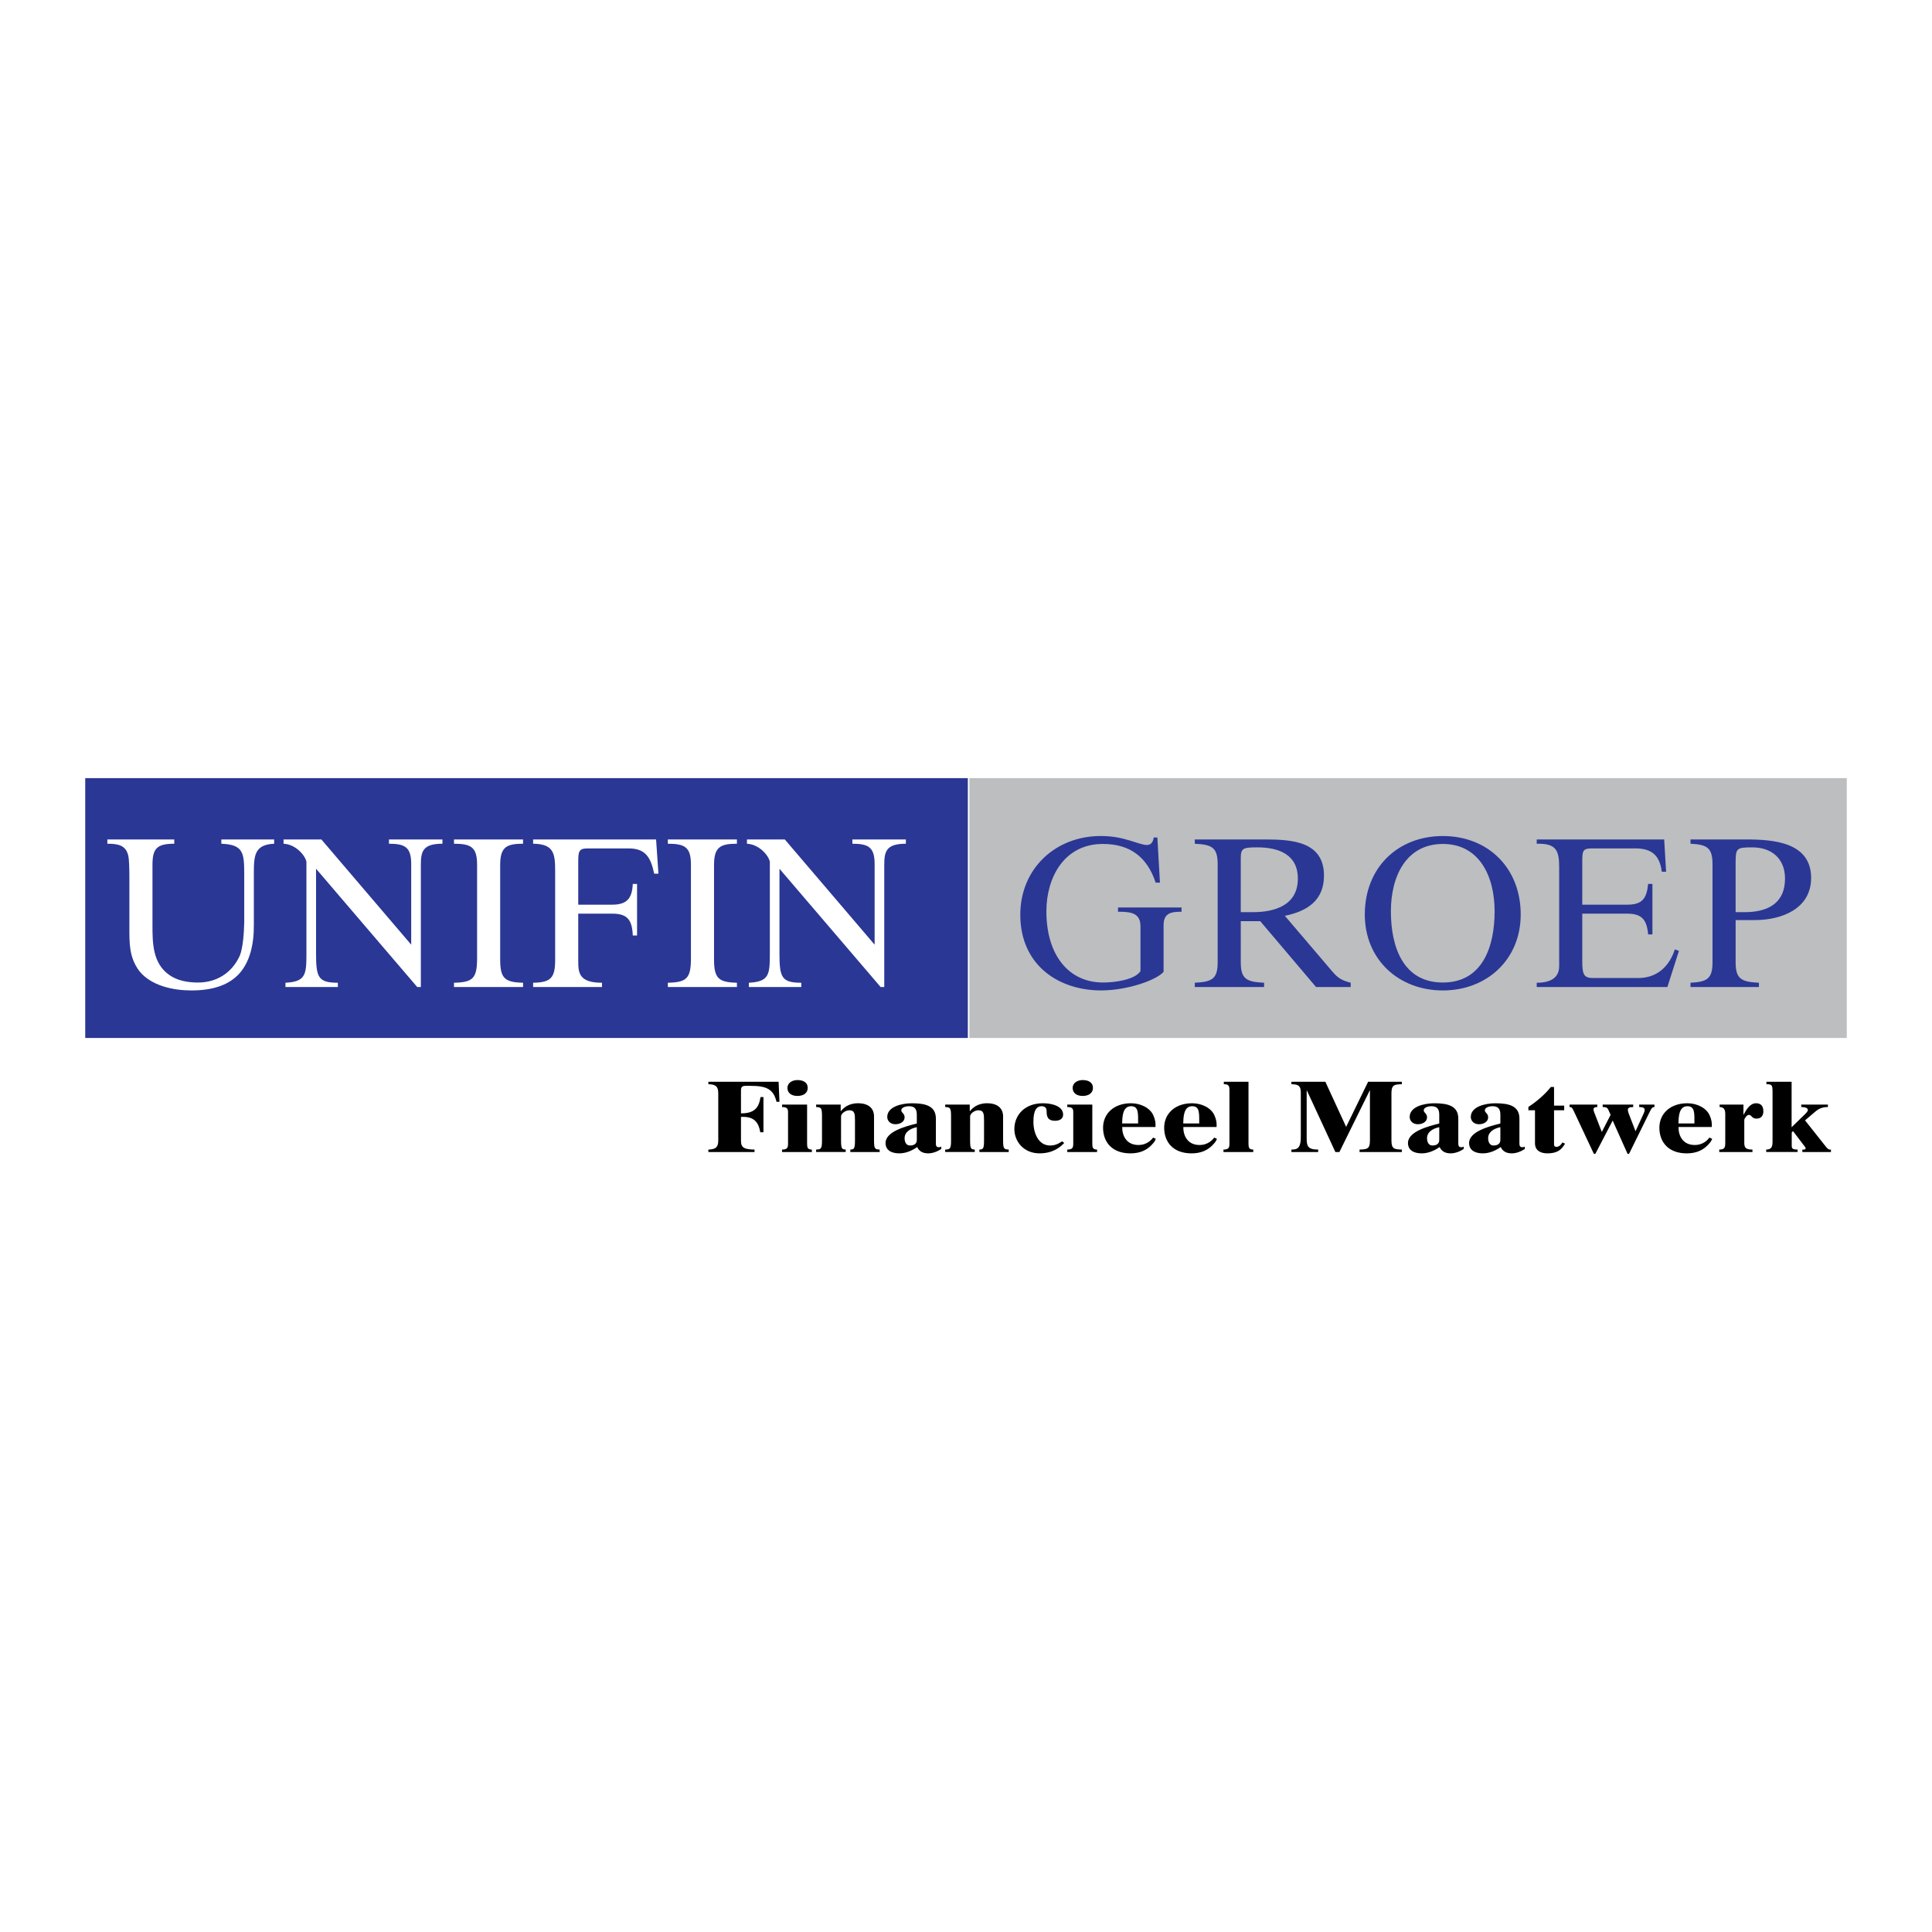 <?xml version="1.0" encoding="utf-8"?>
<!-- Generator: Adobe Illustrator 13.0.0, SVG Export Plug-In . SVG Version: 6.00 Build 14948)  -->
<!DOCTYPE svg PUBLIC "-//W3C//DTD SVG 1.0//EN" "http://www.w3.org/TR/2001/REC-SVG-20010904/DTD/svg10.dtd">
<svg version="1.0" id="Layer_1" xmlns="http://www.w3.org/2000/svg" xmlns:xlink="http://www.w3.org/1999/xlink" x="0px" y="0px"
	 width="192.756px" height="192.756px" viewBox="0 0 192.756 192.756" enable-background="new 0 0 192.756 192.756"
	 xml:space="preserve">
<g>
	<polygon fill-rule="evenodd" clip-rule="evenodd" fill="#FFFFFF" points="0,0 192.756,0 192.756,192.756 0,192.756 0,0 	"/>
	<polygon fill-rule="evenodd" clip-rule="evenodd" fill="#2A3795" points="8.504,77.635 96.562,77.635 96.562,103.559 
		8.504,103.559 8.504,77.635 	"/>
	<polygon fill-rule="evenodd" clip-rule="evenodd" fill="#BCBEC0" points="96.714,77.635 184.252,77.635 184.252,103.559 
		96.714,103.559 96.714,77.635 	"/>
	<path fill-rule="evenodd" clip-rule="evenodd" d="M78.026,114.693c0.585,0,0.597-0.254,0.597-0.639v-3.119
		c0-0.365-0.159-0.486-0.597-0.486v-0.244h2.498v3.85c0,0.385,0.012,0.639,0.475,0.639v0.244h-2.973V114.693L78.026,114.693z
		 M167.471,112.439c-0.026,0.863,0.425,1.797,1.607,1.797c0.902,0,1.329-0.559,1.475-0.74l0.27,0.131
		c-0.049,0.133-0.159,0.316-0.27,0.438c-0.561,0.67-1.279,1.006-2.267,1.006c-1.852,0-2.73-1.148-2.73-2.561
		c0-1.371,1.048-2.438,2.792-2.438c0.949,0,1.901,0.457,2.229,1.219c0.196,0.438,0.231,0.771,0.208,1.148H167.471L167.471,112.439z
		 M151.594,114.055c0,0.172,0,0.406,0.293,0.406c0.097,0,0.17-0.021,0.244-0.062v0.234c-0.379,0.254-0.854,0.438-1.305,0.438
		c-0.536,0-0.914-0.215-1.097-0.631c-0.488,0.346-1.121,0.631-1.78,0.631c-0.841,0-1.377-0.346-1.377-1.037
		c0-1.137,2.012-1.666,3.12-1.939v-0.885c0-0.609-0.257-0.842-0.779-0.842c-0.39,0-0.769,0.152-0.769,0.406
		c0,0.273,0.328,0.285,0.328,0.711c0,0.416-0.426,0.68-0.912,0.68c-0.513,0-0.818-0.334-0.818-0.73c0-1.025,1.439-1.361,2.45-1.361
		c1.354,0,2.401,0.254,2.401,1.533V114.055L151.594,114.055z M145.496,114.055c0,0.172,0,0.406,0.293,0.406
		c0.098,0,0.171-0.021,0.244-0.062v0.234c-0.378,0.254-0.854,0.438-1.305,0.438c-0.536,0-0.913-0.215-1.096-0.631
		c-0.489,0.346-1.122,0.631-1.781,0.631c-0.84,0-1.377-0.346-1.377-1.037c0-1.137,2.012-1.666,3.12-1.939v-0.885
		c0-0.609-0.256-0.842-0.779-0.842c-0.39,0-0.768,0.152-0.768,0.406c0,0.273,0.328,0.285,0.328,0.711c0,0.416-0.427,0.68-0.913,0.68
		c-0.512,0-0.817-0.334-0.817-0.73c0-1.025,1.438-1.361,2.45-1.361c1.353,0,2.4,0.254,2.4,1.533V114.055L145.496,114.055z
		 M118.064,112.439c-0.025,0.863,0.426,1.797,1.608,1.797c0.901,0,1.328-0.559,1.475-0.74l0.269,0.131
		c-0.049,0.133-0.159,0.316-0.269,0.438c-0.561,0.67-1.279,1.006-2.268,1.006c-1.852,0-2.729-1.148-2.729-2.561
		c0-1.371,1.048-2.438,2.791-2.438c0.95,0,1.901,0.457,2.23,1.219c0.195,0.438,0.231,0.771,0.207,1.148H118.064L118.064,112.439z
		 M111.967,112.439c-0.025,0.863,0.427,1.797,1.608,1.797c0.901,0,1.329-0.559,1.475-0.74l0.269,0.131
		c-0.049,0.133-0.158,0.316-0.269,0.438c-0.561,0.67-1.279,1.006-2.267,1.006c-1.853,0-2.73-1.148-2.73-2.561
		c0-1.371,1.049-2.438,2.791-2.438c0.951,0,1.901,0.457,2.23,1.219c0.195,0.438,0.232,0.771,0.208,1.148H111.967L111.967,112.439z
		 M106.482,114.693c0.585,0,0.597-0.254,0.597-0.639v-3.119c0-0.365-0.158-0.486-0.597-0.486v-0.244h2.498v3.85
		c0,0.385,0.013,0.639,0.476,0.639v0.244h-2.974V114.693L106.482,114.693z M93.373,114.055c0,0.172,0,0.406,0.292,0.406
		c0.098,0,0.17-0.021,0.244-0.062v0.234c-0.378,0.254-0.854,0.438-1.304,0.438c-0.536,0-0.915-0.215-1.097-0.631
		c-0.488,0.346-1.122,0.631-1.78,0.631c-0.841,0-1.377-0.346-1.377-1.037c0-1.137,2.011-1.666,3.12-1.939v-0.885
		c0-0.609-0.256-0.842-0.78-0.842c-0.39,0-0.768,0.152-0.768,0.406c0,0.273,0.329,0.285,0.329,0.711c0,0.416-0.426,0.68-0.914,0.68
		c-0.512,0-0.816-0.334-0.816-0.73c0-1.025,1.438-1.361,2.45-1.361c1.354,0,2.401,0.254,2.401,1.533V114.055L93.373,114.055z
		 M70.674,114.693c0.646-0.02,0.987-0.172,0.987-0.883v-4.744c0-0.791-0.402-0.873-0.987-0.895v-0.242h7.008l0.085,2h-0.292
		c-0.305-1.279-1.024-1.594-2.584-1.594h-0.476c-0.39,0-0.487,0.121-0.487,0.477v2.266c1.316,0.01,1.791-0.539,1.95-1.625h0.292
		v3.514h-0.317c-0.17-0.984-0.597-1.604-1.925-1.533v2.377c0,0.711,0.34,0.863,1.353,0.883v0.244h-4.607V114.693L70.674,114.693z
		 M176.214,114.693c0.608,0,0.633-0.395,0.633-0.873v-4.885c0-0.691-0.072-0.764-0.609-0.764v-0.242h2.511v4.539l1.39-1.359
		c0.463-0.428,0.183-0.66-0.427-0.66v-0.244h2.658v0.244c-0.513,0-0.878,0.131-1.269,0.467l-1.011,0.863l1.913,2.416
		c0.304,0.387,0.401,0.529,0.67,0.498v0.244h-2.852v-0.244c0.353,0.041,0.378-0.121,0.269-0.264l-1.207-1.584l-0.122,0.152v1.34
		c0,0.295,0.17,0.355,0.585,0.355v0.244h-3.132V114.693L176.214,114.693z M171.532,114.693c0.512,0,0.597-0.191,0.597-0.66v-2.904
		c0-0.58-0.28-0.67-0.562-0.68v-0.244h2.377v0.994h0.024c0.208-0.395,0.598-1.127,1.231-1.127c0.585,0,0.731,0.387,0.731,0.812
		c0,0.377-0.183,0.721-0.683,0.721s-0.464-0.375-0.769-0.375c-0.194,0-0.45,0.365-0.45,0.518v2.285c0,0.469,0.146,0.66,0.816,0.66
		v0.244h-3.314V114.693L171.532,114.693z M169.054,112.084c0-1.037,0.049-1.717-0.706-1.717c-0.891,0-0.866,1.188-0.891,1.717
		H169.054L169.054,112.084z M165.064,110.449c-0.207,0-0.293,0.121-0.45,0.436l-2.084,4.236h-0.147l-1.486-3.322l-1.73,3.322h-0.146
		l-1.998-4.256c-0.172-0.365-0.232-0.416-0.427-0.416v-0.244h2.766v0.244c-0.255,0-0.378,0.07-0.378,0.242
		c0,0.072,0.024,0.174,0.074,0.295l0.755,1.949l0.878-1.705l-0.208-0.467c-0.11-0.264-0.255-0.314-0.584-0.314v-0.244h3.047v0.244
		c-0.391,0-0.536,0.09-0.536,0.283c0,0.082,0.023,0.193,0.072,0.326l0.683,1.777h0.024l0.816-1.777
		c0.062-0.133,0.085-0.234,0.085-0.326c0-0.184-0.157-0.283-0.547-0.283v-0.244h1.522V110.449L165.064,110.449z M155.047,113.992
		c-0.024,0.326,0.024,0.428,0.269,0.428c0.316,0,0.535-0.387,0.572-0.438l0.255,0.123c-0.389,0.68-0.853,0.965-1.767,0.965
		c-0.476,0-1.23-0.152-1.23-1.016v-3.281h-0.658v-0.336c0.841-0.537,1.693-1.289,2.242-1.99h0.317v1.859h1.012v0.467h-1.012V113.992
		L155.047,113.992z M149.692,112.459c-0.634,0.123-1.22,0.477-1.22,1.098c0,0.283,0.1,0.73,0.538,0.73
		c0.364,0,0.694-0.143,0.682-0.578V112.459L149.692,112.459z M143.595,112.459c-0.633,0.123-1.219,0.477-1.219,1.098
		c0,0.283,0.099,0.73,0.537,0.73c0.365,0,0.694-0.143,0.682-0.578V112.459L143.595,112.459z M128.844,114.693
		c0.597,0,0.975-0.111,0.938-1.473v-4.266c-0.013-0.701-0.329-0.762-0.938-0.783v-0.242h3.388l2.072,4.5l2.193-4.5h3.364v0.242
		c-0.756,0.021-1.036,0.072-1.036,0.895v4.734c0,0.822,0.28,0.873,1.036,0.893v0.244h-4.217v-0.244
		c0.755-0.02,1.035-0.07,1.035-0.893v-4.998h-0.024l-3.022,6.135h-0.402l-2.84-6.135h-0.023v4.754c0,0.781,0.097,1.137,1.146,1.137
		v0.244h-2.669V114.693L128.844,114.693z M122.065,114.693c0.585,0,0.597-0.254,0.597-0.639v-5.262c0-0.457-0.062-0.621-0.561-0.621
		v-0.242h2.462v6.125c0,0.385,0.013,0.639,0.476,0.639v0.244h-2.974V114.693L122.065,114.693z M119.648,112.084
		c0-1.037,0.049-1.717-0.707-1.717c-0.89,0-0.865,1.188-0.89,1.717H119.648L119.648,112.084z M113.551,112.084
		c0-1.037,0.049-1.717-0.707-1.717c-0.89,0-0.865,1.188-0.89,1.717H113.551L113.551,112.084z M108.018,107.758
		c0.5,0,1.024,0.182,1.024,0.791c0,0.477-0.391,0.793-1.024,0.793c-0.598,0-0.999-0.295-0.999-0.793
		C107.019,108.021,107.519,107.758,108.018,107.758L108.018,107.758z M106.176,114.033c-0.377,0.406-1.108,1.037-2.461,1.037
		c-1.598,0-2.512-1.209-2.512-2.418c0-1.412,1.036-2.58,2.853-2.58c0.901,0,2.011,0.285,2.011,1.137
		c0,0.387-0.305,0.611-0.805,0.611c-0.756,0-0.841-0.467-0.841-0.945c0-0.295-0.121-0.508-0.512-0.508
		c-0.805,0-0.805,1.178-0.805,1.615c0,0.844,0.378,2.305,1.67,2.305c0.415,0,0.756-0.121,1.194-0.416L106.176,114.033
		L106.176,114.033z M94.302,114.693c0.488-0.02,0.585-0.07,0.585-0.904v-2.436c0-0.834-0.098-0.885-0.585-0.904v-0.244h2.45v0.65
		h0.024c0.22-0.275,0.719-0.783,1.694-0.783c1.036,0,1.609,0.477,1.609,1.33v2.387c0,0.834,0.098,0.885,0.561,0.904v0.244h-2.925
		v-0.244c0.366-0.02,0.462-0.07,0.462-0.904v-2c0-0.641-0.024-1.016-0.561-1.016c-0.39,0-0.829,0.324-0.829,0.619v2.396
		c0,0.834,0.098,0.885,0.464,0.904v0.244h-2.95V114.693L94.302,114.693z M91.471,112.459c-0.633,0.123-1.219,0.477-1.219,1.098
		c0,0.283,0.098,0.73,0.537,0.73c0.366,0,0.695-0.143,0.682-0.578V112.459L91.471,112.459z M81.426,114.693
		c0.488-0.02,0.585-0.07,0.585-0.904v-2.436c0-0.834-0.097-0.885-0.585-0.904v-0.244h2.45v0.65H83.9
		c0.219-0.275,0.719-0.783,1.694-0.783c1.036,0,1.608,0.477,1.608,1.33v2.387c0,0.834,0.098,0.885,0.561,0.904v0.244h-2.925v-0.244
		c0.365-0.02,0.463-0.07,0.463-0.904v-2c0-0.641-0.025-1.016-0.561-1.016c-0.39,0-0.829,0.324-0.829,0.619v2.396
		c0,0.834,0.098,0.885,0.464,0.904v0.244h-2.95V114.693L81.426,114.693z M79.561,107.758c0.5,0,1.024,0.182,1.024,0.791
		c0,0.477-0.39,0.793-1.024,0.793c-0.597,0-0.999-0.295-0.999-0.793C78.562,108.021,79.062,107.758,79.561,107.758L79.561,107.758z"
		/>
	<path fill-rule="evenodd" clip-rule="evenodd" fill="#2A3795" d="M134.759,98.475h-3.456l-5.569-6.571h-1.942V96
		c0,1.686,0.576,1.963,2.326,2.049v0.426h-6.913v-0.426c1.707-0.086,2.283-0.363,2.283-2.049v-9.772
		c0-1.686-0.576-1.963-2.283-2.048v-0.427h6.978c2.667,0,5.91,0.17,5.91,3.606c0,2.432-1.601,3.542-3.905,4.011l4.694,5.505
		c0.576,0.682,0.918,0.918,1.878,1.174V98.475L134.759,98.475z M170.859,86.228c0-1.686-0.575-1.963-2.197-2.048v-0.427h5.548
		c2.688,0,6.486,0.256,6.486,3.84c0,3.094-2.967,4.204-5.611,4.204h-1.921V96c0,1.686,0.576,1.963,2.326,2.049v0.426h-6.828v-0.426
		c1.622-0.086,2.197-0.363,2.197-2.049V86.228L170.859,86.228z M151.721,91.242c0,4.481-3.37,7.575-7.766,7.575
		c-4.417,0-7.788-3.094-7.788-7.575c0-4.672,3.285-7.831,7.788-7.831C148.435,83.411,151.721,86.569,151.721,91.242L151.721,91.242z
		 M115.301,88.062c-0.853-2.582-2.581-3.862-5.27-3.862c-3.862,0-5.633,3.35-5.633,6.721c0,4.417,2.262,7.105,5.654,7.105
		c1.194,0,3.179-0.277,3.733-1.131v-4.48c0-1.345-0.981-1.451-2.24-1.451v-0.427h6.337v0.427c-1.002,0-1.792,0.106-1.792,1.344
		v4.651c-0.683,0.812-3.585,1.856-6.23,1.856c-4.246,0-8.065-2.518-8.065-7.553c0-4.587,3.499-7.852,8.023-7.852
		c1.301,0,2.176,0.235,2.901,0.448s1.301,0.448,1.707,0.448c0.362,0,0.598-0.213,0.683-0.747h0.362l0.257,4.502H115.301
		L115.301,88.062z M173.164,91.007h0.896c2.24,0,4.032-0.832,4.032-3.35c0-1.984-1.322-3.115-3.265-3.115
		c-1.6,0-1.664,0.085-1.664,1.6V91.007L173.164,91.007z M153.32,83.752h12.716l0.192,3.222h-0.427
		c-0.235-1.792-1.151-2.39-2.924-2.326h-4.053c-0.961,0-0.961,0.256-0.961,1.494v4.118h4.502c1.473,0,1.922-0.598,2.07-2.07h0.427
		v5.036h-0.427c-0.128-1.451-0.618-2.07-2.07-2.07h-4.502v4.63c0,1.344,0.086,1.792,1.067,1.792h4.502
		c1.921,0,3.115-1.173,3.67-2.858l0.405,0.149l-1.152,3.605H153.32v-0.426c1.322,0,2.24-0.449,2.24-1.665v-9.858
		c0-1.622-0.278-2.347-2.049-2.347h-0.191V83.752L153.32,83.752z M149.118,90.922c0-3.521-1.536-6.721-5.163-6.721
		c-3.649,0-5.186,3.201-5.186,6.721c0,3.542,1.217,7.105,5.186,7.105C147.901,98.027,149.118,94.464,149.118,90.922L149.118,90.922z
		 M123.791,91.007h1.195c2.305,0,4.502-0.747,4.502-3.35c0-2.411-1.92-3.115-4.032-3.115c-1.408,0-1.665,0.064-1.665,1.067V91.007
		L123.791,91.007z"/>
	<path fill-rule="evenodd" clip-rule="evenodd" fill="#FFFFFF" d="M10.709,83.752h6.679v0.427c-1.75,0-2.176,0.491-2.176,2.112
		v5.953c0,1.813,0,3.862,1.686,5.035c0.768,0.535,1.75,0.748,2.859,0.748c1.835,0,3.371-0.939,4.161-2.667
		c0.341-0.811,0.427-2.433,0.448-3.307v-4.78c0-2.176-0.064-3.008-2.284-3.094v-0.427h5.271v0.427
		c-1.941,0.085-2.027,1.152-2.027,2.923v5.142c0.021,2.048-0.427,3.712-1.408,4.843c-1.003,1.131-2.561,1.729-4.822,1.729
		c-1.792,0-3.99-0.447-5.185-1.92c-1.045-1.387-1.003-2.795-1.003-4.502v-4.737c0-0.96-0.021-1.878-0.106-2.262
		c-0.235-1.067-1.002-1.216-2.091-1.216V83.752L10.709,83.752z M90.378,83.752v0.427c-1.963,0-2.155,0.768-2.155,2.112v12.183H87.86
		L77.768,86.676v8.385c0,2.412,0.171,2.988,2.176,2.988v0.426h-5.228v-0.426c2.049-0.107,2.091-0.832,2.091-2.988v-9.089
		c-0.128-0.619-1.046-1.729-2.284-1.792v-0.427h3.777l8.961,10.498v-8.044c0-1.686-0.619-2.027-2.219-2.027v-0.427H90.378
		L90.378,83.752z M66.631,83.752h6.892v0.427c-1.665,0-2.283,0.341-2.283,2.112v9.453c0,1.877,0.47,2.262,2.283,2.305v0.426h-6.892
		v-0.426c1.856-0.043,2.304-0.406,2.304-2.433v-9.345c0-1.75-0.597-2.091-2.304-2.091V83.752L66.631,83.752z M53.189,83.752h12.269
		l0.235,3.414h-0.427c-0.319-1.536-0.81-2.518-2.518-2.518h-4.139c-0.875,0-0.917,0.32-0.917,1.387v4.225h3.393
		c1.451,0,1.984-0.619,2.048-2.07h0.427v5.143h-0.427c-0.064-1.537-0.512-2.177-2.048-2.177h-3.393v4.737
		c0,1.173,0.085,2.156,2.369,2.156v0.426h-6.871v-0.426c1.835-0.021,2.198-0.555,2.198-2.305v-8.77c0-1.771-0.085-2.773-2.198-2.795
		V83.752L53.189,83.752z M45.294,83.752h6.892v0.427c-1.665,0-2.283,0.341-2.283,2.112v9.453c0,1.877,0.47,2.262,2.283,2.305v0.426
		h-6.892v-0.426c1.856-0.043,2.305-0.406,2.305-2.433v-9.345c0-1.75-0.598-2.091-2.305-2.091V83.752L45.294,83.752z M44.143,83.752
		v0.427c-1.963,0-2.155,0.768-2.155,2.112v12.183h-0.363L31.533,86.676v8.385c0,2.412,0.171,2.988,2.176,2.988v0.426h-5.228v-0.426
		c2.048-0.107,2.091-0.832,2.091-2.988v-9.089c-0.128-0.619-1.045-1.729-2.283-1.792v-0.427h3.776l8.961,10.498v-8.044
		c0-1.686-0.619-2.027-2.219-2.027v-0.427H44.143L44.143,83.752z"/>
</g>
</svg>
